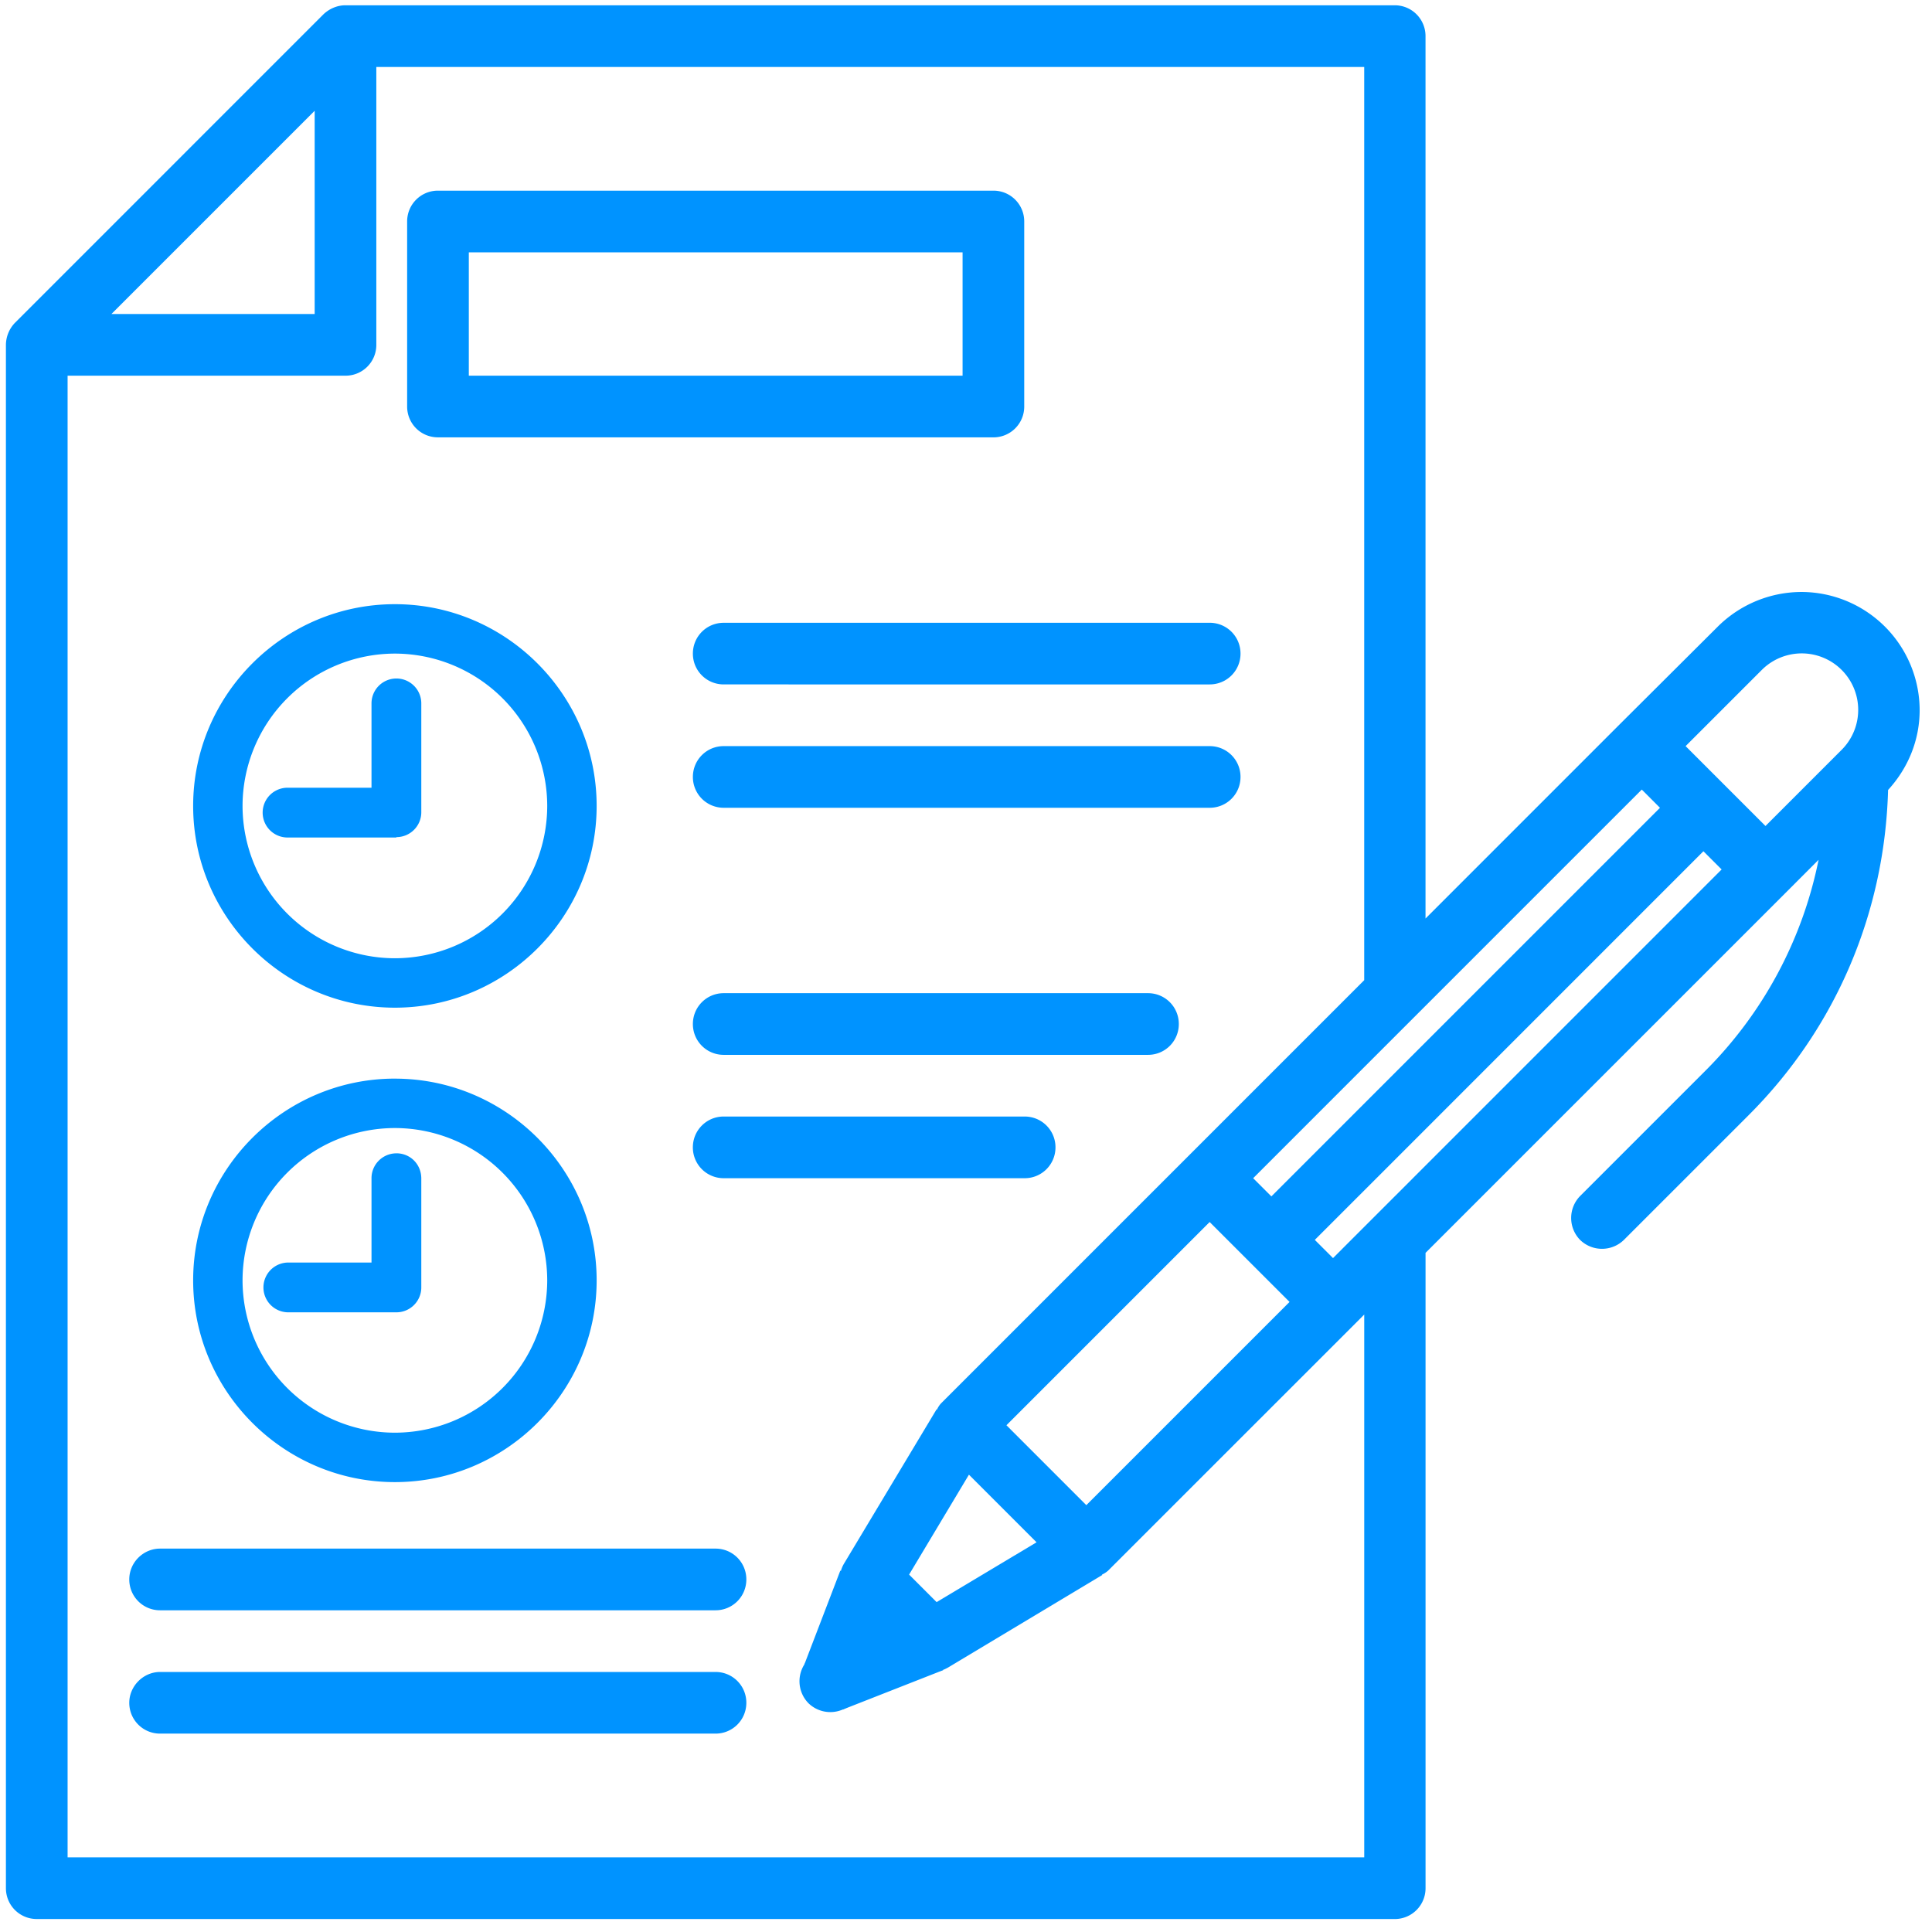 <svg width="79" height="79" viewBox="0 0 79 79" fill="none" xmlns="http://www.w3.org/2000/svg"><path d="M1.503 78.47H57.03c.699 0 1.261-.563 1.261-1.262V51.23l14.781-14.78 1.29-1.292a16.902 16.902 0 01-4.648 8.645l-5.104 5.104a1.284 1.284 0 000 1.793 1.284 1.284 0 001.792 0l5.105-5.105c3.57-3.57 5.56-8.28 5.697-13.293.82-.896 1.291-2.035 1.291-3.266a4.843 4.843 0 00-4.83-4.83 4.867 4.867 0 00-3.42 1.412l-4.01 3.995-7.945 7.946V1.478c0-.7-.562-1.262-1.26-1.262H14.126c-.334 0-.653.137-.896.365L.607 13.205a1.318 1.318 0 00-.365.897v63.106c0 .7.562 1.261 1.261 1.261zm53.004-27.027l-.744-.744 15.89-15.891.745.744-15.89 15.891zM37.173 64.386L39.62 60.3l2.765 2.765-4.086 2.446-1.125-1.125zm3.98-6.107l8.31-8.31 3.267 3.267-8.31 8.31-3.266-3.267zM72.04 27.394a2.308 2.308 0 013.266 3.266l-3.115 3.115-3.266-3.266 3.115-3.115zm-4.907 4.892l.744.745-15.89 15.89-.745-.744 15.89-15.89zm-11.35 7.794l-7.2 7.2L38.48 57.383a.928.928 0 00-.167.258l-.015-.015-3.783 6.305a1.284 1.284 0 00.182 1.55l.365.364-2.006 2.005a1.284 1.284 0 000 1.793 1.284 1.284 0 001.793 0l2.005-2.006.365.365c.243.243.562.365.896.365.228 0 .44-.061.654-.183l6.304-3.782-.015-.016a.942.942 0 00.258-.167L55.42 54.117l.364-.365v22.195H2.764V15.362h11.364c.698 0 1.26-.562 1.26-1.26V2.738h40.395V40.08zM4.557 12.84l8.31-8.31v8.31h-8.31z" fill="#0093FF"/><path d="M17.91 17.884h22.71c.699 0 1.261-.562 1.261-1.26V9.057c0-.699-.562-1.261-1.26-1.261H17.908c-.698 0-1.26.562-1.26 1.26v7.566c0 .7.561 1.261 1.26 1.261zm1.26-7.565h20.19v5.043H19.17V10.32zm10.423 20.19h19.87c.7 0 1.262.562 1.262 1.26 0 .7-.562 1.261-1.261 1.261H29.593a1.258 1.258 0 01-1.261-1.26c0-.7.562-1.261 1.26-1.261zm0-5.044h19.87c.7 0 1.262.562 1.262 1.261 0 .699-.562 1.26-1.261 1.26H29.593c-.699 0-1.261-.561-1.261-1.26s.562-1.26 1.26-1.26zm0 15.146h17.349c.699 0 1.26.562 1.26 1.261 0 .7-.561 1.261-1.26 1.261h-17.35c-.698 0-1.26-.562-1.26-1.26 0-.7.562-1.262 1.26-1.262zm0 5.044h12.305c.7 0 1.261.562 1.261 1.26 0 .7-.562 1.262-1.26 1.262H29.592a1.258 1.258 0 01-1.261-1.261c0-.699.562-1.261 1.26-1.261zM6.546 68.367h22.712c.699 0 1.26.562 1.26 1.26 0 .7-.561 1.261-1.26 1.261H6.546c-.699 0-1.26-.562-1.26-1.26 0-.684.576-1.261 1.26-1.261zm0-5.044h22.712c.699 0 1.26.562 1.26 1.26 0 .7-.561 1.262-1.26 1.262H6.546c-.699 0-1.26-.562-1.26-1.261 0-.699.576-1.261 1.26-1.261zm27.923 6.578l4.101-1.61-4.208-4.072-1.473 3.844 1.58 1.838zM16.148 41.204c4.542 0 8.249-3.707 8.249-8.25 0-4.542-3.707-8.249-8.25-8.249-4.542 0-8.249 3.707-8.249 8.25 0 4.542 3.707 8.249 8.25 8.249zm-6.23-8.25a6.237 6.237 0 016.23-6.228 6.237 6.237 0 016.228 6.229 6.237 6.237 0 01-6.228 6.228 6.237 6.237 0 01-6.23-6.228z" fill="#0093FF"/><path d="M16.21 34.23c.561 0 1.017-.455 1.017-1.017v-4.451a1.018 1.018 0 00-2.036 0v3.448h-3.433a1.018 1.018 0 000 2.036h4.451v-.015zm-.062 9.875c-4.543 0-8.25 3.707-8.25 8.25 0 4.542 3.707 8.249 8.25 8.249 4.542 0 8.249-3.707 8.249-8.25 0-4.542-3.707-8.248-8.25-8.248zm6.228 8.25a6.237 6.237 0 01-6.228 6.228 6.237 6.237 0 01-6.23-6.228 6.237 6.237 0 016.23-6.229 6.237 6.237 0 016.228 6.229z" fill="#0093FF"/><path d="M16.21 47.16c-.563 0-1.019.455-1.019 1.017v3.449h-3.433a1.018 1.018 0 000 2.035h4.451c.562 0 1.018-.456 1.018-1.018v-4.45c0-.593-.456-1.034-1.018-1.034z" fill="#0093FF"/></svg>
